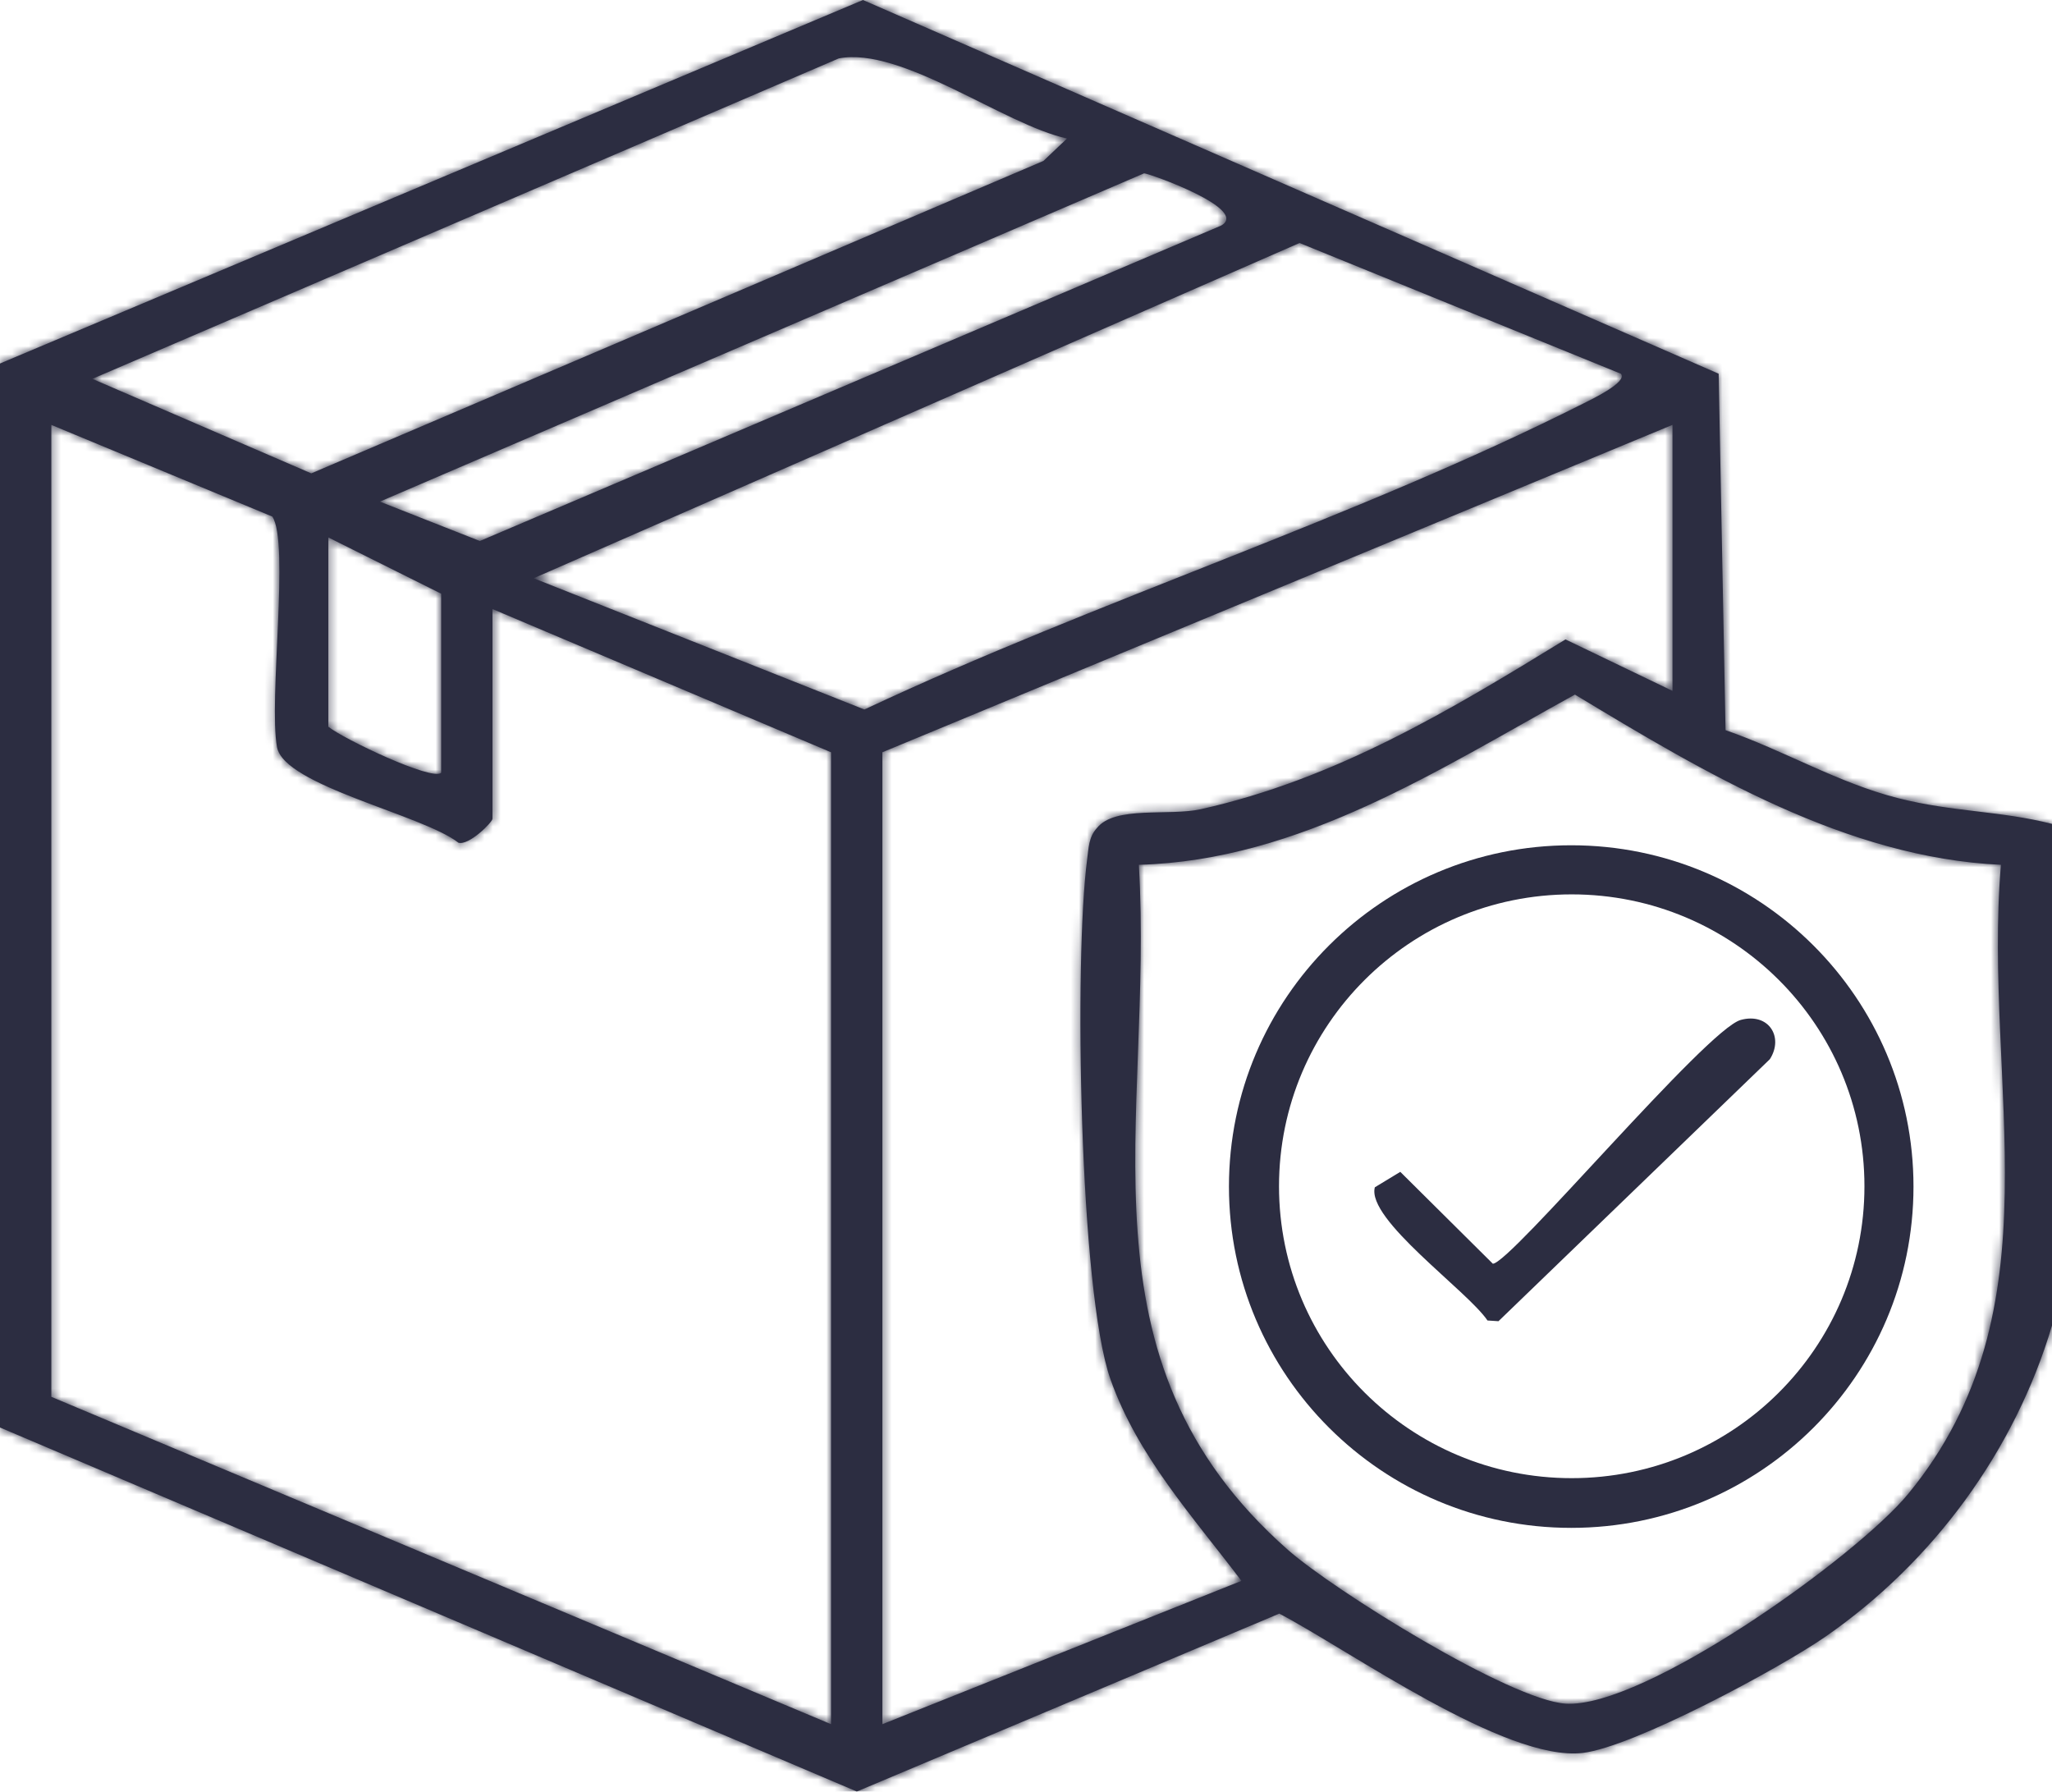 <?xml version="1.0" encoding="UTF-8"?>
<svg xmlns="http://www.w3.org/2000/svg" width="252" height="220" viewBox="0 0 252 220" fill="none">
  <g clip-path="url(#clip0_507_198)">
    <mask id="path-1-inside-1_507_198" fill="white">
      <path d="M0 44.636L105.979 0L211.063 45.892L211.907 89.661C219.064 92.136 225.729 96.143 233.125 98.015C239.854 99.724 245.561 99.535 252.013 101.168V162.726C247.439 178.153 237.434 191.771 224.204 200.955C218.585 204.862 200.542 214.548 194.342 215.251C184.855 216.332 165.74 202.663 157.109 198.141L105.223 219.987L0 175.289V44.636ZM131.04 17.01C123.291 15.314 110.678 5.666 103.005 7.173L11.34 46.52L38.228 58.128L128.142 19.761L131.04 17.01ZM140.503 21.281L46.645 61.596L58.93 66.432L149.965 27.701C153.506 25.691 141.158 21.306 140.503 21.281ZM199.08 45.904L159.592 29.837L65.533 71.005L106.155 87.123C134.656 73.731 166.559 63.618 194.519 49.51C195.464 49.033 199.861 46.935 199.08 45.917V45.904ZM60.48 74.786V100.54C60.48 100.942 57.607 103.857 56.297 103.48C51.899 100.038 34.902 96.495 34.02 91.746C32.962 86.043 35.582 66.57 33.44 63.43L6.3 52.173V171.52L102.06 211.721V92.374L60.48 74.786ZM205.38 52.173L108.36 92.374V211.721L152.46 194.121C146.525 186.269 139.709 178.832 136.37 169.359C132.539 158.505 131.897 117.651 133.51 105.515C133.699 104.133 133.686 102.789 134.707 101.683C136.912 98.894 143.564 100.239 147.496 99.359C164.039 95.653 178.025 87.261 192.251 78.518L205.393 84.837V52.173H205.38ZM54.18 94.887V72.902L40.32 65.993V89.234C42.147 90.729 53.134 95.955 54.18 94.887ZM245.713 106.193C226.724 105.314 209.286 94.874 193.41 85.289C176.677 94.498 159.629 105.653 139.86 106.193C141.7 137.789 131.506 166.834 158.18 190.327C163.813 195.289 185.447 208.756 192.263 209.196C201.877 209.824 227.972 191.181 234.347 183.43C253.033 160.704 243.47 133.329 245.725 106.193H245.713Z"></path>
    </mask>
    <path d="M0 44.636L105.979 0L211.063 45.892L211.907 89.661C219.064 92.136 225.729 96.143 233.125 98.015C239.854 99.724 245.561 99.535 252.013 101.168V162.726C247.439 178.153 237.434 191.771 224.204 200.955C218.585 204.862 200.542 214.548 194.342 215.251C184.855 216.332 165.74 202.663 157.109 198.141L105.223 219.987L0 175.289V44.636ZM131.04 17.01C123.291 15.314 110.678 5.666 103.005 7.173L11.34 46.52L38.228 58.128L128.142 19.761L131.04 17.01ZM140.503 21.281L46.645 61.596L58.93 66.432L149.965 27.701C153.506 25.691 141.158 21.306 140.503 21.281ZM199.08 45.904L159.592 29.837L65.533 71.005L106.155 87.123C134.656 73.731 166.559 63.618 194.519 49.51C195.464 49.033 199.861 46.935 199.08 45.917V45.904ZM60.48 74.786V100.54C60.48 100.942 57.607 103.857 56.297 103.48C51.899 100.038 34.902 96.495 34.02 91.746C32.962 86.043 35.582 66.57 33.44 63.43L6.3 52.173V171.52L102.06 211.721V92.374L60.48 74.786ZM205.38 52.173L108.36 92.374V211.721L152.46 194.121C146.525 186.269 139.709 178.832 136.37 169.359C132.539 158.505 131.897 117.651 133.51 105.515C133.699 104.133 133.686 102.789 134.707 101.683C136.912 98.894 143.564 100.239 147.496 99.359C164.039 95.653 178.025 87.261 192.251 78.518L205.393 84.837V52.173H205.38ZM54.18 94.887V72.902L40.32 65.993V89.234C42.147 90.729 53.134 95.955 54.18 94.887ZM245.713 106.193C226.724 105.314 209.286 94.874 193.41 85.289C176.677 94.498 159.629 105.653 139.86 106.193C141.7 137.789 131.506 166.834 158.18 190.327C163.813 195.289 185.447 208.756 192.263 209.196C201.877 209.824 227.972 191.181 234.347 183.43C253.033 160.704 243.47 133.329 245.725 106.193H245.713Z" fill="#2C2D41"></path>
    <path d="M0 44.636L-9.316 22.517L-24 28.702V44.636H0ZM105.979 0L115.584 -21.994L106.15 -26.114L96.663 -22.118L105.979 0ZM211.063 45.892L235.058 45.429L234.762 30.053L220.668 23.898L211.063 45.892ZM211.907 89.661L187.911 90.124L188.234 106.869L204.063 112.343L211.907 89.661ZM233.125 98.015L239.032 74.753L239.023 74.751L239.014 74.749L233.125 98.015ZM252.013 101.168H276.013V82.487L257.903 77.902L252.013 101.168ZM252.013 162.726L275.023 169.548L276.013 166.209V162.726H252.013ZM224.204 200.955L210.519 181.239L210.512 181.244L210.504 181.249L224.204 200.955ZM194.342 215.251L191.636 191.404L191.627 191.405L194.342 215.251ZM157.109 198.141L168.249 176.882L158.225 171.63L147.796 176.021L157.109 198.141ZM105.223 219.987L95.839 242.077L105.181 246.046L114.536 242.107L105.223 219.987ZM0 175.289H-24V191.169L-9.384 197.378L0 175.289ZM131.04 17.01L147.564 34.416L180.398 3.245L136.171 -6.435L131.04 17.01ZM103.005 7.173L98.378 -16.377L95.879 -15.885L93.538 -14.881L103.005 7.173ZM11.34 46.52L1.873 24.466L-49.358 46.457L1.828 68.554L11.34 46.52ZM38.228 58.128L28.716 80.162L38.173 84.245L47.648 80.203L38.228 58.128ZM128.142 19.761L137.561 41.836L141.534 40.141L144.666 37.167L128.142 19.761ZM140.503 21.281L141.422 -2.701L136.009 -2.909L131.031 -0.77L140.503 21.281ZM46.645 61.596L37.173 39.544L-16.415 62.561L37.853 83.927L46.645 61.596ZM58.93 66.432L50.138 88.764L59.283 92.364L68.326 88.516L58.93 66.432ZM149.965 27.701L159.361 49.785L160.622 49.249L161.814 48.572L149.965 27.701ZM199.08 45.904H223.08V29.759L208.125 23.674L199.08 45.904ZM159.592 29.837L168.637 7.607L159.251 3.787L149.969 7.85L159.592 29.837ZM65.533 71.005L55.91 49.019L3.195 72.091L56.681 93.313L65.533 71.005ZM106.155 87.123L97.304 109.431L106.959 113.262L116.361 108.845L106.155 87.123ZM194.519 49.51L205.331 70.937L205.34 70.932L194.519 49.51ZM199.08 45.917H175.08V54.067L180.043 60.532L199.08 45.917ZM60.48 74.786L69.83 52.682L36.48 38.576V74.786H60.48ZM56.297 103.48L41.503 122.378L45.178 125.255L49.663 126.545L56.297 103.48ZM34.02 91.746L10.423 96.125L10.424 96.129L34.02 91.746ZM33.44 63.43L53.268 49.907L49.239 44L42.635 41.261L33.44 63.43ZM6.3 52.173L15.494 30.004L-17.7 16.237V52.173H6.3ZM6.3 171.52H-17.7V187.474L-2.99 193.649L6.3 171.52ZM102.06 211.721L92.77 233.85L126.06 247.826V211.721H102.06ZM102.06 92.374H126.06V76.467L111.41 70.27L102.06 92.374ZM205.38 52.173V28.173H200.605L196.193 30.001L205.38 52.173ZM108.36 92.374L99.173 70.202L84.36 76.34V92.374H108.36ZM108.36 211.721H84.36V247.14L117.256 234.011L108.36 211.721ZM152.46 194.121L161.356 216.411L190.577 204.749L171.606 179.649L152.46 194.121ZM136.37 169.359L159.005 161.381L159.002 161.373L136.37 169.359ZM133.51 105.515L109.731 102.263L109.725 102.308L109.719 102.353L133.51 105.515ZM134.707 101.683L152.341 117.963L152.964 117.288L153.533 116.568L134.707 101.683ZM147.496 99.359L152.735 122.78L152.742 122.779L147.496 99.359ZM192.251 78.518L202.651 56.888L190.844 51.211L179.683 58.071L192.251 78.518ZM205.393 84.837L194.992 106.466L229.393 123.007V84.837H205.393ZM205.393 52.173H229.393V28.173H205.393V52.173ZM54.18 94.887L71.327 111.68L78.18 104.682V94.887H54.18ZM54.18 72.902H78.18V58.05L64.888 51.423L54.18 72.902ZM40.32 65.993L51.028 44.514L16.32 27.211V65.993H40.32ZM40.32 89.234H16.32V100.606L25.121 107.808L40.32 89.234ZM245.713 106.193L244.602 130.168L245.157 130.193H245.713V106.193ZM193.41 85.289L205.815 64.743L193.965 57.589L181.839 64.263L193.41 85.289ZM139.86 106.193L139.204 82.202L114.462 82.879L115.901 107.588L139.86 106.193ZM158.18 190.327L174.046 172.319L174.043 172.316L158.18 190.327ZM192.263 209.196L193.828 185.247L193.818 185.246L193.808 185.246L192.263 209.196ZM234.347 183.43L252.883 198.676L252.886 198.672L234.347 183.43ZM245.725 106.193L269.643 108.181L271.803 82.194H245.725V106.193ZM9.316 66.754L115.294 22.118L96.663 -22.118L-9.316 22.517L9.316 66.754ZM96.373 21.994L201.457 67.886L220.668 23.898L115.584 -21.994L96.373 21.994ZM187.067 46.355L187.911 90.124L235.902 89.198L235.058 45.429L187.067 46.355ZM204.063 112.343C206.403 113.152 208.546 114.163 212.699 116.005C216.318 117.609 221.421 119.809 227.237 121.282L239.014 74.749C237.434 74.349 235.505 73.61 232.153 72.124C229.336 70.874 224.567 68.644 219.75 66.979L204.063 112.343ZM227.218 121.277C232.275 122.561 236.823 123.089 239.801 123.447C243.079 123.843 244.619 124.054 246.123 124.434L257.903 77.902C252.955 76.65 248.415 76.138 245.545 75.793C242.374 75.41 240.704 75.178 239.032 74.753L227.218 121.277ZM228.013 101.168V162.726H276.013V101.168H228.013ZM229.003 155.904C226.019 165.968 219.377 175.09 210.519 181.239L237.89 220.671C255.491 208.453 268.859 190.338 275.023 169.548L229.003 155.904ZM210.504 181.249C209.055 182.257 204.296 185.065 198.747 187.843C196.105 189.166 193.716 190.263 191.865 191.009C190.941 191.381 190.356 191.582 190.077 191.669C189.639 191.804 190.29 191.557 191.636 191.404L197.049 239.098C202.101 238.525 207.009 236.656 209.802 235.531C213.253 234.141 216.889 232.44 220.235 230.765C226.662 227.548 233.735 223.559 237.905 220.66L210.504 181.249ZM191.627 191.405C194.945 191.028 196.284 191.978 194.025 191.146C192.364 190.535 189.994 189.419 186.91 187.735C183.895 186.088 180.811 184.24 177.621 182.318C174.761 180.595 171.2 178.429 168.249 176.882L145.97 219.399C147.334 220.114 149.399 221.353 152.847 223.43C155.965 225.31 159.871 227.659 163.899 229.86C167.859 232.022 172.585 234.403 177.447 236.193C181.709 237.761 188.996 240.015 197.058 239.097L191.627 191.405ZM147.796 176.021L95.909 197.868L114.536 242.107L166.423 220.26L147.796 176.021ZM114.606 197.898L9.384 153.199L-9.384 197.378L95.839 242.077L114.606 197.898ZM24 175.289V44.636H-24V175.289H24ZM136.171 -6.435C137.01 -6.252 136.806 -6.179 134.643 -7.192C131.793 -8.525 131.427 -8.806 127.368 -10.752C124.567 -12.094 120.677 -13.87 116.467 -15.141C112.545 -16.324 105.9 -17.854 98.378 -16.377L107.632 30.723C103.947 31.447 101.756 30.558 102.599 30.812C103.154 30.98 104.34 31.439 106.62 32.532C107.704 33.052 108.795 33.596 110.116 34.252C111.361 34.87 112.821 35.592 114.297 36.283C116.917 37.509 121.196 39.424 125.909 40.455L136.171 -6.435ZM93.538 -14.881L1.873 24.466L20.807 68.574L112.472 29.227L93.538 -14.881ZM1.828 68.554L28.716 80.162L47.741 36.094L20.852 24.486L1.828 68.554ZM47.648 80.203L137.561 41.836L118.723 -2.313L28.809 36.054L47.648 80.203ZM144.666 37.167L147.564 34.416L114.516 -0.395L111.618 2.356L144.666 37.167ZM131.031 -0.77L37.173 39.544L56.117 83.647L149.974 43.333L131.031 -0.77ZM37.853 83.927L50.138 88.764L67.722 44.101L55.437 39.264L37.853 83.927ZM68.326 88.516L159.361 49.785L140.569 5.617L49.534 44.348L68.326 88.516ZM161.814 48.572C166.175 46.097 174.605 39.257 174.602 26.843C174.6 16.946 168.883 10.784 167.341 9.186C163.533 5.241 158.939 2.973 157.46 2.241C155.145 1.094 152.848 0.162 151.15 -0.471C150.279 -0.797 149.396 -1.107 148.574 -1.371C148.184 -1.496 147.638 -1.665 147.026 -1.831C146.731 -1.911 146.232 -2.041 145.622 -2.172C145.403 -2.219 143.652 -2.615 141.422 -2.701L139.583 45.264C137.394 45.18 135.707 44.793 135.572 44.764C135.048 44.652 134.655 44.548 134.486 44.502C134.284 44.447 134.137 44.404 134.062 44.381C133.981 44.357 133.929 44.34 133.911 44.335C133.876 44.324 134.037 44.376 134.36 44.496C135.052 44.755 135.743 45.049 136.154 45.253C137.402 45.871 135.272 45.078 132.804 42.521C131.932 41.617 126.604 36.128 126.602 26.855C126.599 15.066 134.641 8.803 138.116 6.83L161.814 48.572ZM208.125 23.674L168.637 7.607L150.546 52.067L190.035 68.135L208.125 23.674ZM149.969 7.85L55.91 49.019L75.156 92.991L169.215 51.823L149.969 7.85ZM56.681 93.313L97.304 109.431L115.006 64.815L74.384 48.697L56.681 93.313ZM116.361 108.845C129.786 102.537 144.073 96.972 159.393 90.893C174.383 84.944 190.274 78.534 205.331 70.937L183.707 28.083C170.804 34.594 156.764 40.295 141.688 46.277C126.94 52.13 111.025 58.317 95.949 65.401L116.361 108.845ZM205.34 70.932C205.229 70.988 207.936 69.686 210.316 68.174C211.259 67.575 214 65.819 216.551 63.026C217.736 61.728 220.557 58.433 222.11 53.324C224.041 46.972 223.653 38.514 218.117 31.302L180.043 60.532C174.702 53.575 174.348 45.405 176.184 39.364C177.643 34.566 180.24 31.606 181.109 30.655C182.24 29.417 183.223 28.639 183.628 28.328C184.105 27.962 184.453 27.737 184.578 27.658C184.718 27.569 184.754 27.554 183.697 28.088L205.34 70.932ZM223.08 45.917V45.904H175.08V45.917H223.08ZM36.48 74.786V100.54H84.48V74.786H36.48ZM36.48 100.54C36.48 94.761 38.63 90.622 38.92 90.033C39.608 88.639 40.281 87.63 40.607 87.158C41.301 86.153 41.894 85.477 42.125 85.219C42.659 84.622 43.121 84.192 43.555 83.832C43.883 83.56 44.98 82.664 46.781 81.765C47.701 81.305 49.414 80.536 51.747 80.028C54.005 79.536 58.084 79.021 62.931 80.415L49.663 126.545C59.178 129.281 66.75 125.445 68.226 124.708C70.934 123.355 72.995 121.776 74.204 120.773C75.52 119.681 76.782 118.47 77.896 117.225C78.417 116.643 79.245 115.677 80.101 114.437C80.509 113.848 81.245 112.735 81.975 111.254C82.308 110.579 84.48 106.37 84.48 100.54H36.48ZM71.09 84.581C68.635 82.659 66.189 81.374 64.689 80.638C63.025 79.821 61.368 79.127 59.999 78.579C58.608 78.022 57.179 77.486 55.964 77.031C54.669 76.546 53.59 76.144 52.54 75.736C50.195 74.823 49.427 74.415 49.449 74.428C49.473 74.442 50.604 75.085 52.025 76.507C53.346 77.829 56.511 81.415 57.617 87.364L10.424 96.129C11.749 103.265 15.638 108.001 18.075 110.439C20.612 112.977 23.249 114.702 25.06 115.77C28.655 117.891 32.576 119.473 35.14 120.471C38.993 121.969 39.59 122.113 42.17 123.145C44.724 124.167 43.484 123.929 41.503 122.378L71.09 84.581ZM57.617 87.367C57.874 88.752 57.708 88.878 57.777 85.925C57.834 83.552 57.972 80.997 58.115 77.651C58.241 74.689 58.377 70.981 58.275 67.644C58.224 65.992 58.101 63.803 57.734 61.513C57.504 60.08 56.694 54.931 53.268 49.907L13.613 76.952C11.932 74.488 11.179 72.317 10.877 71.349C10.533 70.248 10.391 69.434 10.34 69.115C10.243 68.514 10.275 68.406 10.297 69.111C10.339 70.486 10.287 72.591 10.158 75.603C10.046 78.231 9.861 81.809 9.791 84.789C9.754 86.343 9.738 88.069 9.791 89.769C9.838 91.3 9.962 93.639 10.423 96.125L57.617 87.367ZM42.635 41.261L15.494 30.004L-2.894 74.342L24.246 85.599L42.635 41.261ZM-17.7 52.173V171.52H30.3V52.173H-17.7ZM-2.99 193.649L92.77 233.85L111.35 189.592L15.59 149.391L-2.99 193.649ZM126.06 211.721V92.374H78.06V211.721H126.06ZM111.41 70.27L69.83 52.682L51.13 96.89L92.71 114.478L111.41 70.27ZM196.193 30.001L99.173 70.202L117.547 114.546L214.567 74.345L196.193 30.001ZM84.36 92.374V211.721H132.36V92.374H84.36ZM117.256 234.011L161.356 216.411L143.564 171.83L99.464 189.431L117.256 234.011ZM171.606 179.649C163.737 169.238 160.72 166.246 159.005 161.381L113.735 177.338C118.698 191.417 129.314 203.3 133.314 208.592L171.606 179.649ZM159.002 161.373C159.085 161.608 158.524 159.56 157.953 154.042C157.454 149.218 157.092 143.302 156.885 137.115C156.453 124.188 156.774 112.636 157.3 108.677L109.719 102.353C108.632 110.53 108.469 125.473 108.912 138.72C109.143 145.621 109.559 152.712 110.208 158.98C110.784 164.554 111.74 171.684 113.738 177.346L159.002 161.373ZM157.288 108.767C157.347 108.335 157.391 107.959 157.415 107.748C157.422 107.693 157.428 107.639 157.433 107.598C157.438 107.553 157.441 107.521 157.445 107.491C157.448 107.461 157.451 107.441 157.452 107.427C157.454 107.412 157.455 107.406 157.455 107.406C157.455 107.406 157.454 107.415 157.452 107.43C157.45 107.445 157.447 107.468 157.443 107.498C157.435 107.556 157.422 107.649 157.403 107.768C157.365 108.001 157.3 108.377 157.192 108.849C156.708 110.964 155.467 114.577 152.341 117.963L117.072 85.404C112.925 89.896 111.181 94.734 110.401 98.142C110.05 99.675 109.885 100.97 109.811 101.572C109.776 101.852 109.738 102.195 109.731 102.25C109.716 102.381 109.719 102.349 109.731 102.263L157.288 108.767ZM153.533 116.568C149.753 121.349 145.21 122.913 143.581 123.371C142.65 123.633 141.984 123.728 141.747 123.758C141.497 123.79 141.432 123.786 141.662 123.775C141.897 123.763 142.222 123.753 142.813 123.74C143.298 123.73 144.159 123.715 144.965 123.687C145.81 123.659 146.926 123.607 148.153 123.492C149.365 123.378 150.959 123.178 152.735 122.78L142.256 75.938C143.586 75.641 144.318 75.682 143.332 75.715C142.928 75.729 142.549 75.735 141.792 75.751C141.143 75.765 140.226 75.786 139.246 75.836C137.514 75.923 134.207 76.145 130.584 77.164C126.964 78.182 120.762 80.623 115.88 86.799L153.533 116.568ZM152.742 122.779C173.73 118.077 190.911 107.512 204.818 98.964L179.683 58.071C165.139 67.011 154.349 73.229 142.249 75.94L152.742 122.779ZM181.851 100.147L194.992 106.466L215.793 63.207L202.651 56.888L181.851 100.147ZM229.393 84.837V52.173H181.393V84.837H229.393ZM205.393 28.173H205.38V76.173H205.393V28.173ZM78.18 94.887V72.902H30.18V94.887H78.18ZM64.888 51.423L51.028 44.514L29.612 87.471L43.472 94.381L64.888 51.423ZM16.32 65.993V89.234H64.32V65.993H16.32ZM25.121 107.808C27.745 109.955 30.904 111.597 31.963 112.152C33.78 113.105 35.865 114.108 37.917 115.006C39.839 115.848 42.369 116.88 44.908 117.645C46.049 117.988 48.211 118.596 50.783 118.873C52.032 119.008 54.412 119.188 57.308 118.769C59.82 118.405 65.98 117.139 71.327 111.68L37.033 78.094C42.25 72.768 48.201 71.586 50.436 71.263C53.056 70.884 55.09 71.059 55.935 71.151C56.942 71.259 57.68 71.416 58.029 71.496C58.416 71.585 58.668 71.659 58.752 71.684C58.88 71.723 58.353 71.555 57.169 71.036C56.115 70.575 55.045 70.057 54.256 69.643C54.071 69.546 53.923 69.466 53.813 69.406C53.7 69.343 53.654 69.315 53.665 69.322C53.673 69.327 53.707 69.347 53.763 69.382C53.817 69.415 53.91 69.474 54.033 69.556C54.206 69.671 54.779 70.054 55.519 70.659L25.121 107.808ZM246.823 82.219C234.967 81.67 222.774 74.983 205.815 64.743L181.005 105.835C195.798 114.766 218.482 128.958 244.602 130.168L246.823 82.219ZM181.839 64.263C162.29 75.021 151.629 81.863 139.204 82.202L140.516 130.185C167.63 129.444 191.065 113.974 204.981 106.315L181.839 64.263ZM115.901 107.588C116.283 114.158 116.051 120.761 115.764 128.473C115.493 135.759 115.151 144.413 115.769 153.018C117.1 171.559 123.005 191.328 142.318 208.337L174.043 172.316C166.681 165.833 164.346 159.333 163.646 149.58C163.248 144.037 163.442 138.037 163.731 130.257C164.005 122.903 164.357 114.027 163.819 104.798L115.901 107.588ZM142.315 208.334C146.961 212.428 155.45 217.989 162.731 222.215C166.613 224.468 170.866 226.759 174.898 228.597C177.875 229.955 184.134 232.721 190.719 233.146L193.808 185.246C195.983 185.386 197.171 185.864 196.69 185.703C196.483 185.634 195.874 185.407 194.811 184.923C192.693 183.957 189.907 182.489 186.825 180.7C183.793 178.941 180.796 177.058 178.312 175.388C177.073 174.556 176.035 173.825 175.232 173.232C174.364 172.592 174.022 172.297 174.046 172.319L142.315 208.334ZM190.699 233.145C199.569 233.725 207.787 230.266 211.97 228.355C217.307 225.918 222.751 222.736 227.619 219.565C236.638 213.691 247.29 205.475 252.883 198.676L215.812 168.184C215.945 168.022 215.677 168.359 214.745 169.226C213.891 170.022 212.745 171.017 211.333 172.161C208.497 174.456 205.007 177.009 201.421 179.345C197.766 181.725 194.486 183.571 192.026 184.695C190.799 185.256 190.159 185.459 190.048 185.49C189.703 185.588 191.205 185.076 193.828 185.247L190.699 233.145ZM252.886 198.672C267.102 181.382 269.922 162.578 270.194 146.881C270.324 139.403 269.864 131.637 269.602 125.491C269.32 118.892 269.212 113.367 269.643 108.181L221.808 104.206C221.111 112.588 221.352 120.66 221.645 127.537C221.958 134.865 222.298 140.451 222.201 146.049C222.02 156.505 220.279 162.751 215.809 168.187L252.886 198.672ZM245.725 82.194H245.713V130.193H245.725V82.194Z" fill="#2C2D41" mask="url(#path-1-inside-1_507_198)"></path>
    <path d="M234.99 145.703C234.99 168.857 216.166 187.613 192.956 187.613C169.747 187.613 150.923 168.844 150.923 145.703C150.923 122.563 169.747 103.794 192.956 103.794C216.166 103.794 234.99 122.563 234.99 145.703ZM228.967 145.666C228.967 125.867 212.877 109.824 193.019 109.824C173.162 109.824 157.072 125.867 157.072 145.666C157.072 165.465 173.162 181.508 193.019 181.508C212.877 181.508 228.967 165.465 228.967 145.666Z" fill="#2C2D41"></path>
    <path d="M213.784 125.239C217.211 124.309 219.089 127.362 217.35 130.063L184.023 162.236L182.675 162.148C180.192 158.48 167.794 149.736 168.84 145.792L171.965 143.895L183.33 155.176C185.472 155.176 209.588 126.369 213.784 125.239Z" fill="#2C2D41"></path>
  </g>
  <defs>
    <clipPath id="clip0_507_198">
      <rect width="252" height="220" fill="white"></rect>
    </clipPath>
  </defs>
</svg>
